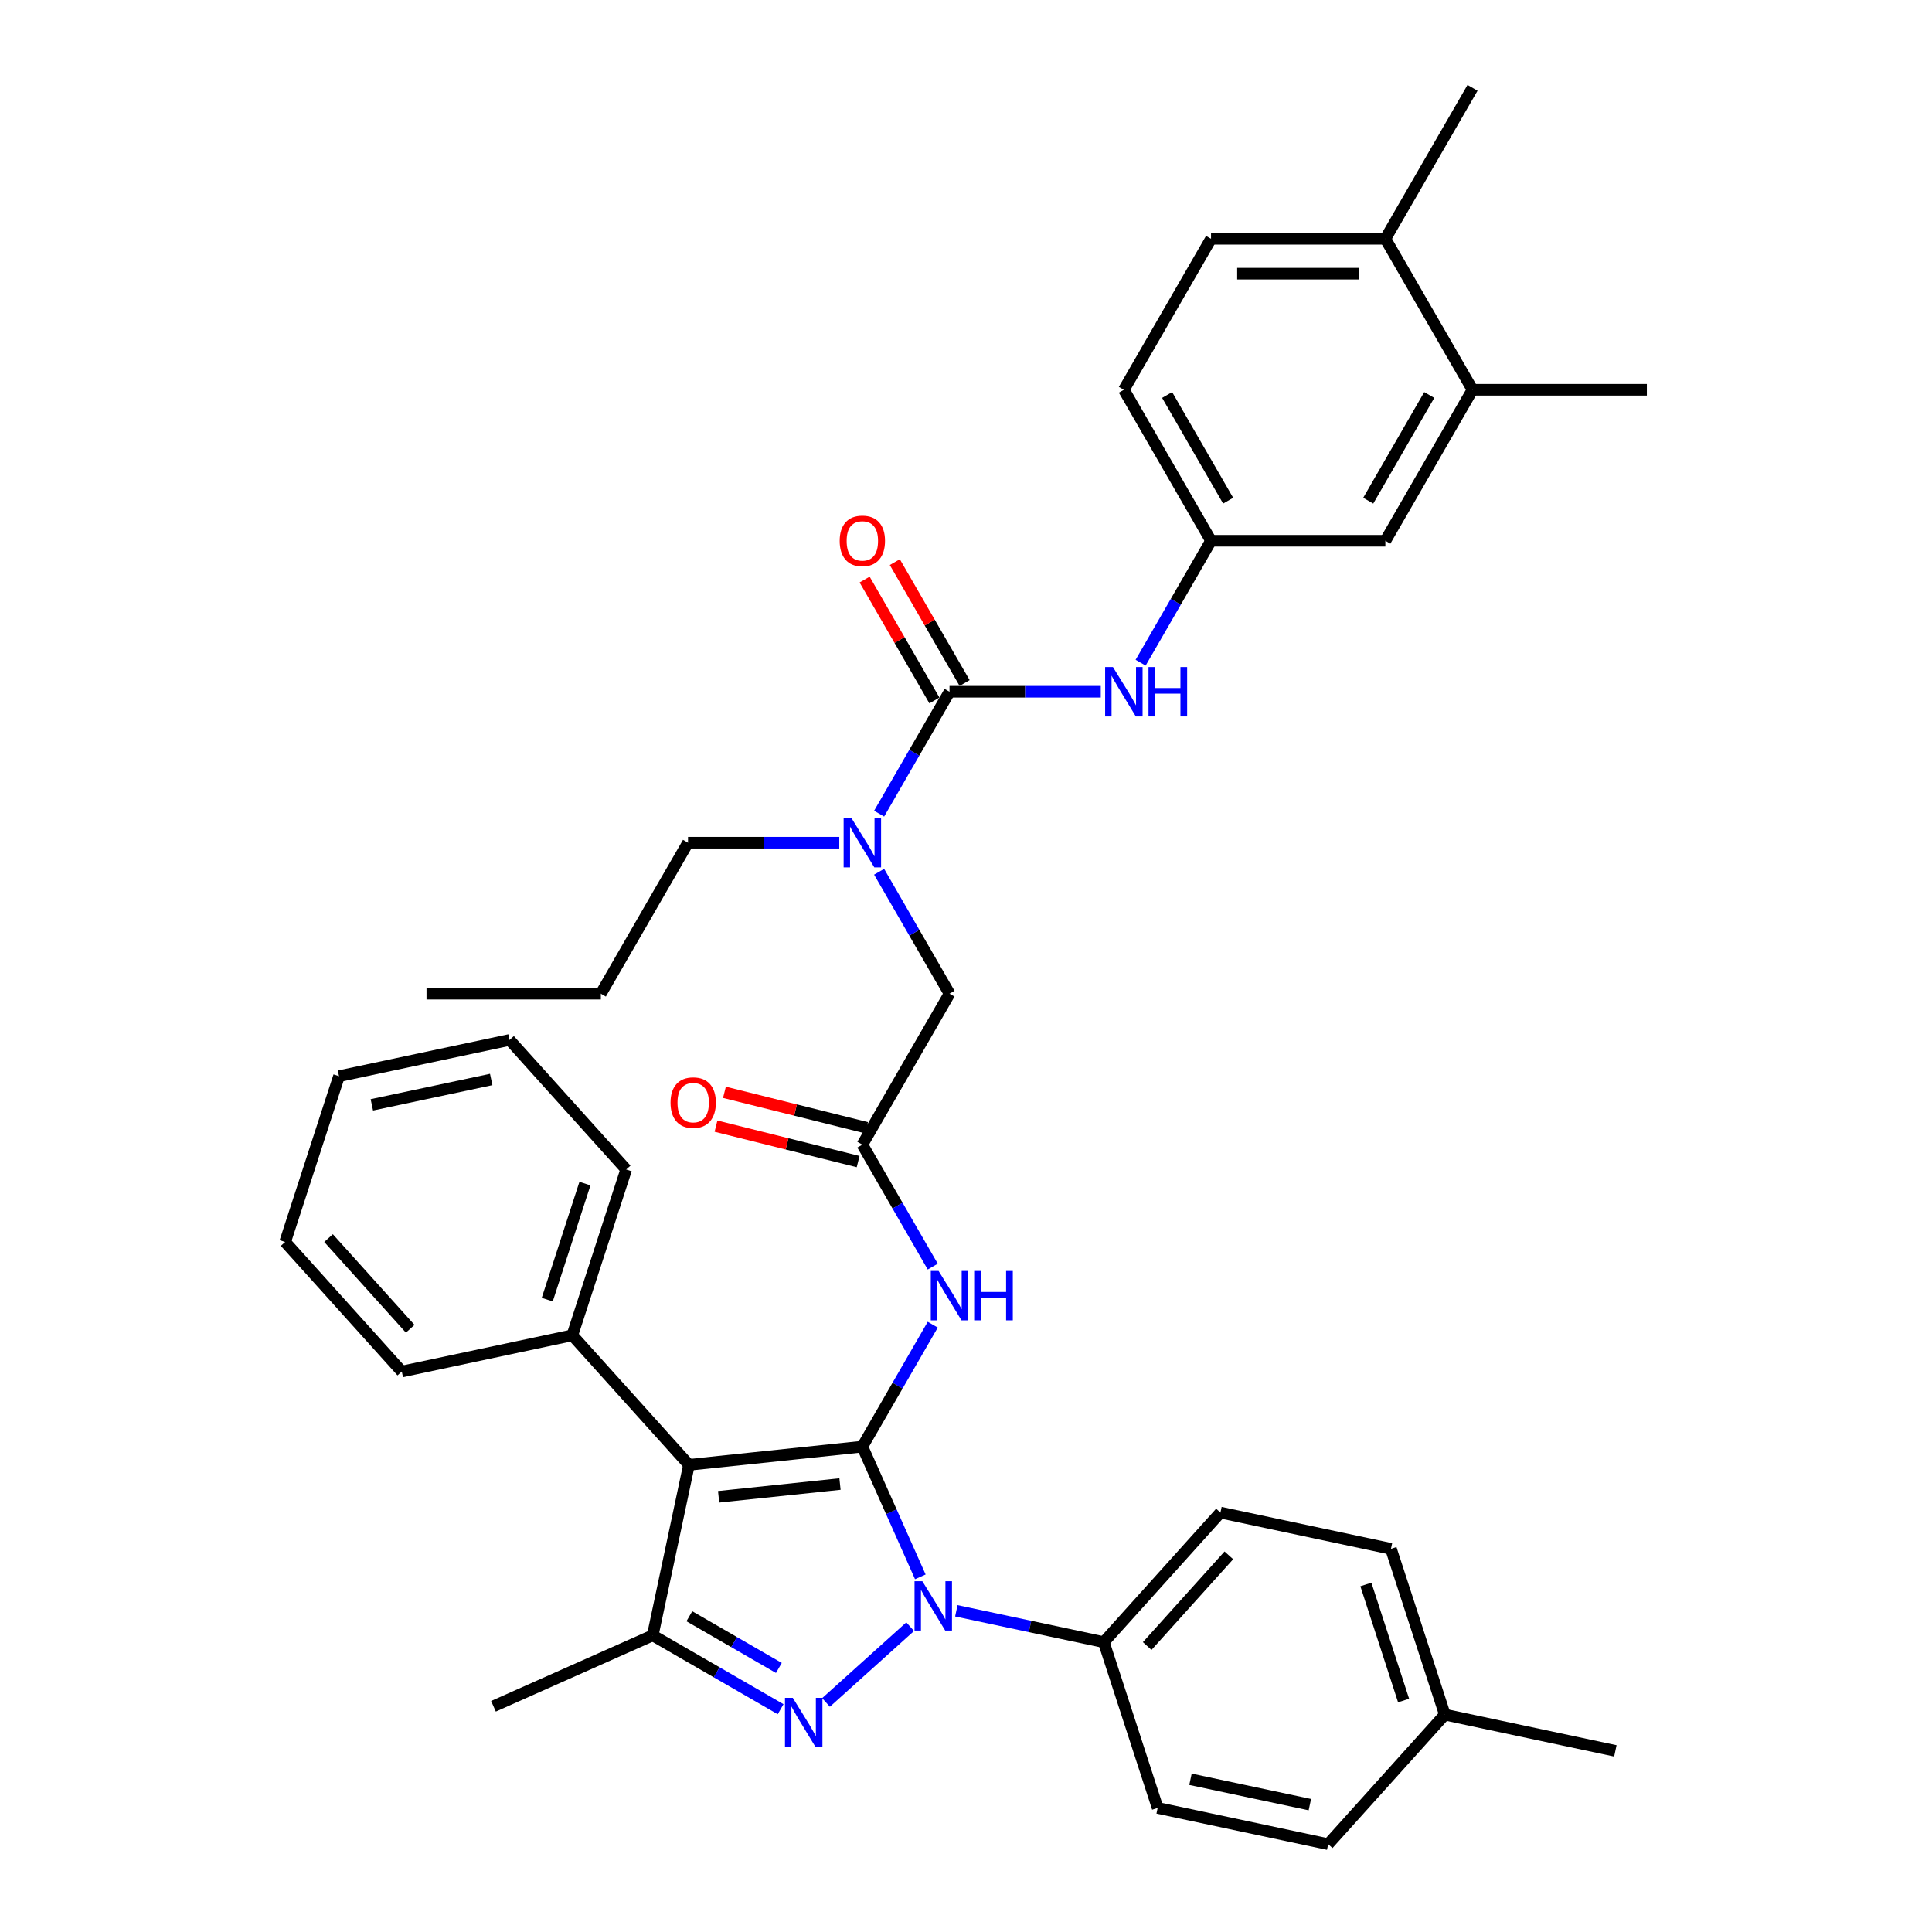 <?xml version='1.0' encoding='iso-8859-1'?>
<svg version='1.1' baseProfile='full'
              xmlns='http://www.w3.org/2000/svg'
                      xmlns:rdkit='http://www.rdkit.org/xml'
                      xmlns:xlink='http://www.w3.org/1999/xlink'
                  xml:space='preserve'
width='1000px' height='1000px' viewBox='0 0 1000 1000'>
<!-- END OF HEADER -->
<rect style='opacity:1.0;fill:#FFFFFF;stroke:none' width='1000' height='1000' x='0' y='0'> </rect>
<path class='bond-0' d='M 446.352,592.478 L 464.571,624.034' style='fill:none;fill-rule:evenodd;stroke:#000000;stroke-width:6px;stroke-linecap:butt;stroke-linejoin:miter;stroke-opacity:1' />
<path class='bond-0' d='M 464.571,624.034 L 482.79,655.591' style='fill:none;fill-rule:evenodd;stroke:#0000FF;stroke-width:6px;stroke-linecap:butt;stroke-linejoin:miter;stroke-opacity:1' />
<path class='bond-1' d='M 448.535,583.722 L 411.752,574.549' style='fill:none;fill-rule:evenodd;stroke:#000000;stroke-width:6px;stroke-linecap:butt;stroke-linejoin:miter;stroke-opacity:1' />
<path class='bond-1' d='M 411.752,574.549 L 374.968,565.376' style='fill:none;fill-rule:evenodd;stroke:#FF0000;stroke-width:6px;stroke-linecap:butt;stroke-linejoin:miter;stroke-opacity:1' />
<path class='bond-1' d='M 444.168,601.233 L 407.385,592.06' style='fill:none;fill-rule:evenodd;stroke:#000000;stroke-width:6px;stroke-linecap:butt;stroke-linejoin:miter;stroke-opacity:1' />
<path class='bond-1' d='M 407.385,592.06 L 370.601,582.887' style='fill:none;fill-rule:evenodd;stroke:#FF0000;stroke-width:6px;stroke-linecap:butt;stroke-linejoin:miter;stroke-opacity:1' />
<path class='bond-2' d='M 446.352,592.478 L 491.47,514.332' style='fill:none;fill-rule:evenodd;stroke:#000000;stroke-width:6px;stroke-linecap:butt;stroke-linejoin:miter;stroke-opacity:1' />
<path class='bond-3' d='M 491.47,514.332 L 473.25,482.775' style='fill:none;fill-rule:evenodd;stroke:#000000;stroke-width:6px;stroke-linecap:butt;stroke-linejoin:miter;stroke-opacity:1' />
<path class='bond-3' d='M 473.25,482.775 L 455.031,451.219' style='fill:none;fill-rule:evenodd;stroke:#0000FF;stroke-width:6px;stroke-linecap:butt;stroke-linejoin:miter;stroke-opacity:1' />
<path class='bond-4' d='M 482.79,685.657 L 464.571,717.214' style='fill:none;fill-rule:evenodd;stroke:#0000FF;stroke-width:6px;stroke-linecap:butt;stroke-linejoin:miter;stroke-opacity:1' />
<path class='bond-4' d='M 464.571,717.214 L 446.352,748.77' style='fill:none;fill-rule:evenodd;stroke:#000000;stroke-width:6px;stroke-linecap:butt;stroke-linejoin:miter;stroke-opacity:1' />
<path class='bond-5' d='M 455.031,421.152 L 473.25,389.596' style='fill:none;fill-rule:evenodd;stroke:#0000FF;stroke-width:6px;stroke-linecap:butt;stroke-linejoin:miter;stroke-opacity:1' />
<path class='bond-5' d='M 473.25,389.596 L 491.47,358.039' style='fill:none;fill-rule:evenodd;stroke:#000000;stroke-width:6px;stroke-linecap:butt;stroke-linejoin:miter;stroke-opacity:1' />
<path class='bond-6' d='M 434.405,436.185 L 395.261,436.185' style='fill:none;fill-rule:evenodd;stroke:#0000FF;stroke-width:6px;stroke-linecap:butt;stroke-linejoin:miter;stroke-opacity:1' />
<path class='bond-6' d='M 395.261,436.185 L 356.116,436.185' style='fill:none;fill-rule:evenodd;stroke:#000000;stroke-width:6px;stroke-linecap:butt;stroke-linejoin:miter;stroke-opacity:1' />
<path class='bond-7' d='M 495.001,833.744 L 533.159,841.855' style='fill:none;fill-rule:evenodd;stroke:#0000FF;stroke-width:6px;stroke-linecap:butt;stroke-linejoin:miter;stroke-opacity:1' />
<path class='bond-7' d='M 533.159,841.855 L 571.318,849.965' style='fill:none;fill-rule:evenodd;stroke:#000000;stroke-width:6px;stroke-linecap:butt;stroke-linejoin:miter;stroke-opacity:1' />
<path class='bond-8' d='M 476.361,816.171 L 461.356,782.471' style='fill:none;fill-rule:evenodd;stroke:#0000FF;stroke-width:6px;stroke-linecap:butt;stroke-linejoin:miter;stroke-opacity:1' />
<path class='bond-8' d='M 461.356,782.471 L 446.352,748.77' style='fill:none;fill-rule:evenodd;stroke:#000000;stroke-width:6px;stroke-linecap:butt;stroke-linejoin:miter;stroke-opacity:1' />
<path class='bond-9' d='M 471.107,841.962 L 427.541,881.188' style='fill:none;fill-rule:evenodd;stroke:#0000FF;stroke-width:6px;stroke-linecap:butt;stroke-linejoin:miter;stroke-opacity:1' />
<path class='bond-10' d='M 446.352,748.77 L 356.611,758.202' style='fill:none;fill-rule:evenodd;stroke:#000000;stroke-width:6px;stroke-linecap:butt;stroke-linejoin:miter;stroke-opacity:1' />
<path class='bond-10' d='M 434.777,768.133 L 371.958,774.736' style='fill:none;fill-rule:evenodd;stroke:#000000;stroke-width:6px;stroke-linecap:butt;stroke-linejoin:miter;stroke-opacity:1' />
<path class='bond-11' d='M 356.611,758.202 L 296.231,691.144' style='fill:none;fill-rule:evenodd;stroke:#000000;stroke-width:6px;stroke-linecap:butt;stroke-linejoin:miter;stroke-opacity:1' />
<path class='bond-12' d='M 356.611,758.202 L 337.85,846.466' style='fill:none;fill-rule:evenodd;stroke:#000000;stroke-width:6px;stroke-linecap:butt;stroke-linejoin:miter;stroke-opacity:1' />
<path class='bond-13' d='M 337.85,846.466 L 255.416,883.168' style='fill:none;fill-rule:evenodd;stroke:#000000;stroke-width:6px;stroke-linecap:butt;stroke-linejoin:miter;stroke-opacity:1' />
<path class='bond-14' d='M 337.85,846.466 L 370.949,865.576' style='fill:none;fill-rule:evenodd;stroke:#000000;stroke-width:6px;stroke-linecap:butt;stroke-linejoin:miter;stroke-opacity:1' />
<path class='bond-14' d='M 370.949,865.576 L 404.049,884.686' style='fill:none;fill-rule:evenodd;stroke:#0000FF;stroke-width:6px;stroke-linecap:butt;stroke-linejoin:miter;stroke-opacity:1' />
<path class='bond-14' d='M 356.803,836.57 L 379.973,849.947' style='fill:none;fill-rule:evenodd;stroke:#000000;stroke-width:6px;stroke-linecap:butt;stroke-linejoin:miter;stroke-opacity:1' />
<path class='bond-14' d='M 379.973,849.947 L 403.142,863.324' style='fill:none;fill-rule:evenodd;stroke:#0000FF;stroke-width:6px;stroke-linecap:butt;stroke-linejoin:miter;stroke-opacity:1' />
<path class='bond-15' d='M 762.176,201.747 L 717.058,279.893' style='fill:none;fill-rule:evenodd;stroke:#000000;stroke-width:6px;stroke-linecap:butt;stroke-linejoin:miter;stroke-opacity:1' />
<path class='bond-15' d='M 739.779,204.445 L 708.197,259.148' style='fill:none;fill-rule:evenodd;stroke:#000000;stroke-width:6px;stroke-linecap:butt;stroke-linejoin:miter;stroke-opacity:1' />
<path class='bond-16' d='M 762.176,201.747 L 852.411,201.747' style='fill:none;fill-rule:evenodd;stroke:#000000;stroke-width:6px;stroke-linecap:butt;stroke-linejoin:miter;stroke-opacity:1' />
<path class='bond-17' d='M 762.176,201.747 L 717.058,123.601' style='fill:none;fill-rule:evenodd;stroke:#000000;stroke-width:6px;stroke-linecap:butt;stroke-linejoin:miter;stroke-opacity:1' />
<path class='bond-18' d='M 491.47,358.039 L 530.614,358.039' style='fill:none;fill-rule:evenodd;stroke:#000000;stroke-width:6px;stroke-linecap:butt;stroke-linejoin:miter;stroke-opacity:1' />
<path class='bond-18' d='M 530.614,358.039 L 569.758,358.039' style='fill:none;fill-rule:evenodd;stroke:#0000FF;stroke-width:6px;stroke-linecap:butt;stroke-linejoin:miter;stroke-opacity:1' />
<path class='bond-19' d='M 499.284,353.528 L 481.221,322.242' style='fill:none;fill-rule:evenodd;stroke:#000000;stroke-width:6px;stroke-linecap:butt;stroke-linejoin:miter;stroke-opacity:1' />
<path class='bond-19' d='M 481.221,322.242 L 463.159,290.956' style='fill:none;fill-rule:evenodd;stroke:#FF0000;stroke-width:6px;stroke-linecap:butt;stroke-linejoin:miter;stroke-opacity:1' />
<path class='bond-19' d='M 483.655,362.551 L 465.592,331.265' style='fill:none;fill-rule:evenodd;stroke:#000000;stroke-width:6px;stroke-linecap:butt;stroke-linejoin:miter;stroke-opacity:1' />
<path class='bond-19' d='M 465.592,331.265 L 447.529,299.98' style='fill:none;fill-rule:evenodd;stroke:#FF0000;stroke-width:6px;stroke-linecap:butt;stroke-linejoin:miter;stroke-opacity:1' />
<path class='bond-20' d='M 590.385,343.006 L 608.604,311.45' style='fill:none;fill-rule:evenodd;stroke:#0000FF;stroke-width:6px;stroke-linecap:butt;stroke-linejoin:miter;stroke-opacity:1' />
<path class='bond-20' d='M 608.604,311.45 L 626.823,279.893' style='fill:none;fill-rule:evenodd;stroke:#000000;stroke-width:6px;stroke-linecap:butt;stroke-linejoin:miter;stroke-opacity:1' />
<path class='bond-21' d='M 717.058,123.601 L 626.823,123.601' style='fill:none;fill-rule:evenodd;stroke:#000000;stroke-width:6px;stroke-linecap:butt;stroke-linejoin:miter;stroke-opacity:1' />
<path class='bond-21' d='M 703.523,141.648 L 640.358,141.648' style='fill:none;fill-rule:evenodd;stroke:#000000;stroke-width:6px;stroke-linecap:butt;stroke-linejoin:miter;stroke-opacity:1' />
<path class='bond-22' d='M 717.058,123.601 L 762.176,45.455' style='fill:none;fill-rule:evenodd;stroke:#000000;stroke-width:6px;stroke-linecap:butt;stroke-linejoin:miter;stroke-opacity:1' />
<path class='bond-23' d='M 717.058,279.893 L 626.823,279.893' style='fill:none;fill-rule:evenodd;stroke:#000000;stroke-width:6px;stroke-linecap:butt;stroke-linejoin:miter;stroke-opacity:1' />
<path class='bond-24' d='M 626.823,279.893 L 581.705,201.747' style='fill:none;fill-rule:evenodd;stroke:#000000;stroke-width:6px;stroke-linecap:butt;stroke-linejoin:miter;stroke-opacity:1' />
<path class='bond-24' d='M 635.684,259.148 L 604.102,204.445' style='fill:none;fill-rule:evenodd;stroke:#000000;stroke-width:6px;stroke-linecap:butt;stroke-linejoin:miter;stroke-opacity:1' />
<path class='bond-25' d='M 626.823,123.601 L 581.705,201.747' style='fill:none;fill-rule:evenodd;stroke:#000000;stroke-width:6px;stroke-linecap:butt;stroke-linejoin:miter;stroke-opacity:1' />
<path class='bond-26' d='M 356.116,436.185 L 310.999,514.332' style='fill:none;fill-rule:evenodd;stroke:#000000;stroke-width:6px;stroke-linecap:butt;stroke-linejoin:miter;stroke-opacity:1' />
<path class='bond-27' d='M 296.231,691.144 L 324.116,605.325' style='fill:none;fill-rule:evenodd;stroke:#000000;stroke-width:6px;stroke-linecap:butt;stroke-linejoin:miter;stroke-opacity:1' />
<path class='bond-27' d='M 283.25,672.695 L 302.769,612.621' style='fill:none;fill-rule:evenodd;stroke:#000000;stroke-width:6px;stroke-linecap:butt;stroke-linejoin:miter;stroke-opacity:1' />
<path class='bond-28' d='M 296.231,691.144 L 207.968,709.905' style='fill:none;fill-rule:evenodd;stroke:#000000;stroke-width:6px;stroke-linecap:butt;stroke-linejoin:miter;stroke-opacity:1' />
<path class='bond-29' d='M 324.116,605.325 L 263.736,538.267' style='fill:none;fill-rule:evenodd;stroke:#000000;stroke-width:6px;stroke-linecap:butt;stroke-linejoin:miter;stroke-opacity:1' />
<path class='bond-30' d='M 263.736,538.267 L 175.473,557.028' style='fill:none;fill-rule:evenodd;stroke:#000000;stroke-width:6px;stroke-linecap:butt;stroke-linejoin:miter;stroke-opacity:1' />
<path class='bond-30' d='M 254.249,558.734 L 192.465,571.867' style='fill:none;fill-rule:evenodd;stroke:#000000;stroke-width:6px;stroke-linecap:butt;stroke-linejoin:miter;stroke-opacity:1' />
<path class='bond-31' d='M 175.473,557.028 L 147.589,642.847' style='fill:none;fill-rule:evenodd;stroke:#000000;stroke-width:6px;stroke-linecap:butt;stroke-linejoin:miter;stroke-opacity:1' />
<path class='bond-32' d='M 147.589,642.847 L 207.968,709.905' style='fill:none;fill-rule:evenodd;stroke:#000000;stroke-width:6px;stroke-linecap:butt;stroke-linejoin:miter;stroke-opacity:1' />
<path class='bond-32' d='M 170.057,640.83 L 212.323,687.771' style='fill:none;fill-rule:evenodd;stroke:#000000;stroke-width:6px;stroke-linecap:butt;stroke-linejoin:miter;stroke-opacity:1' />
<path class='bond-33' d='M 310.999,514.332 L 220.763,514.332' style='fill:none;fill-rule:evenodd;stroke:#000000;stroke-width:6px;stroke-linecap:butt;stroke-linejoin:miter;stroke-opacity:1' />
<path class='bond-34' d='M 571.318,849.965 L 631.697,782.907' style='fill:none;fill-rule:evenodd;stroke:#000000;stroke-width:6px;stroke-linecap:butt;stroke-linejoin:miter;stroke-opacity:1' />
<path class='bond-34' d='M 593.786,851.983 L 636.052,805.042' style='fill:none;fill-rule:evenodd;stroke:#000000;stroke-width:6px;stroke-linecap:butt;stroke-linejoin:miter;stroke-opacity:1' />
<path class='bond-35' d='M 571.318,849.965 L 599.202,935.784' style='fill:none;fill-rule:evenodd;stroke:#000000;stroke-width:6px;stroke-linecap:butt;stroke-linejoin:miter;stroke-opacity:1' />
<path class='bond-36' d='M 747.845,887.487 L 719.96,801.668' style='fill:none;fill-rule:evenodd;stroke:#000000;stroke-width:6px;stroke-linecap:butt;stroke-linejoin:miter;stroke-opacity:1' />
<path class='bond-36' d='M 726.498,880.191 L 706.979,820.118' style='fill:none;fill-rule:evenodd;stroke:#000000;stroke-width:6px;stroke-linecap:butt;stroke-linejoin:miter;stroke-opacity:1' />
<path class='bond-37' d='M 747.845,887.487 L 836.108,906.248' style='fill:none;fill-rule:evenodd;stroke:#000000;stroke-width:6px;stroke-linecap:butt;stroke-linejoin:miter;stroke-opacity:1' />
<path class='bond-38' d='M 747.845,887.487 L 687.465,954.545' style='fill:none;fill-rule:evenodd;stroke:#000000;stroke-width:6px;stroke-linecap:butt;stroke-linejoin:miter;stroke-opacity:1' />
<path class='bond-39' d='M 631.697,782.907 L 719.96,801.668' style='fill:none;fill-rule:evenodd;stroke:#000000;stroke-width:6px;stroke-linecap:butt;stroke-linejoin:miter;stroke-opacity:1' />
<path class='bond-40' d='M 599.202,935.784 L 687.465,954.545' style='fill:none;fill-rule:evenodd;stroke:#000000;stroke-width:6px;stroke-linecap:butt;stroke-linejoin:miter;stroke-opacity:1' />
<path class='bond-40' d='M 616.194,920.946 L 677.978,934.079' style='fill:none;fill-rule:evenodd;stroke:#000000;stroke-width:6px;stroke-linecap:butt;stroke-linejoin:miter;stroke-opacity:1' />
<path  class='atom-1' d='M 347.067 570.715
Q 347.067 564.579, 350.099 561.15
Q 353.131 557.722, 358.798 557.722
Q 364.465 557.722, 367.497 561.15
Q 370.529 564.579, 370.529 570.715
Q 370.529 576.924, 367.461 580.461
Q 364.393 583.962, 358.798 583.962
Q 353.167 583.962, 350.099 580.461
Q 347.067 576.96, 347.067 570.715
M 358.798 581.074
Q 362.696 581.074, 364.79 578.476
Q 366.919 575.841, 366.919 570.715
Q 366.919 565.698, 364.79 563.172
Q 362.696 560.609, 358.798 560.609
Q 354.9 560.609, 352.77 563.136
Q 350.677 565.662, 350.677 570.715
Q 350.677 575.877, 352.77 578.476
Q 354.9 581.074, 358.798 581.074
' fill='#FF0000'/>
<path  class='atom-3' d='M 485.821 657.847
L 494.195 671.382
Q 495.025 672.718, 496.36 675.136
Q 497.696 677.554, 497.768 677.699
L 497.768 657.847
L 501.161 657.847
L 501.161 683.401
L 497.66 683.401
L 488.672 668.603
Q 487.626 666.87, 486.507 664.885
Q 485.424 662.9, 485.099 662.286
L 485.099 683.401
L 481.778 683.401
L 481.778 657.847
L 485.821 657.847
' fill='#0000FF'/>
<path  class='atom-3' d='M 504.229 657.847
L 507.694 657.847
L 507.694 668.711
L 520.76 668.711
L 520.76 657.847
L 524.225 657.847
L 524.225 683.401
L 520.76 683.401
L 520.76 671.599
L 507.694 671.599
L 507.694 683.401
L 504.229 683.401
L 504.229 657.847
' fill='#0000FF'/>
<path  class='atom-4' d='M 440.703 423.408
L 449.077 436.943
Q 449.907 438.279, 451.243 440.697
Q 452.578 443.116, 452.65 443.26
L 452.65 423.408
L 456.043 423.408
L 456.043 448.963
L 452.542 448.963
L 443.555 434.164
Q 442.508 432.432, 441.389 430.447
Q 440.306 428.461, 439.981 427.848
L 439.981 448.963
L 436.661 448.963
L 436.661 423.408
L 440.703 423.408
' fill='#0000FF'/>
<path  class='atom-5' d='M 477.405 818.427
L 485.779 831.962
Q 486.609 833.298, 487.945 835.716
Q 489.28 838.135, 489.352 838.279
L 489.352 818.427
L 492.745 818.427
L 492.745 843.982
L 489.244 843.982
L 480.257 829.183
Q 479.21 827.451, 478.091 825.465
Q 477.008 823.48, 476.683 822.867
L 476.683 843.982
L 473.363 843.982
L 473.363 818.427
L 477.405 818.427
' fill='#0000FF'/>
<path  class='atom-9' d='M 410.347 878.806
L 418.721 892.342
Q 419.551 893.677, 420.887 896.096
Q 422.222 898.514, 422.294 898.658
L 422.294 878.806
L 425.687 878.806
L 425.687 904.361
L 422.186 904.361
L 413.199 889.562
Q 412.152 887.83, 411.033 885.845
Q 409.95 883.86, 409.625 883.246
L 409.625 904.361
L 406.305 904.361
L 406.305 878.806
L 410.347 878.806
' fill='#0000FF'/>
<path  class='atom-12' d='M 576.056 345.262
L 584.43 358.797
Q 585.26 360.133, 586.596 362.551
Q 587.931 364.969, 588.004 365.114
L 588.004 345.262
L 591.396 345.262
L 591.396 370.817
L 587.895 370.817
L 578.908 356.018
Q 577.861 354.286, 576.742 352.3
Q 575.659 350.315, 575.334 349.702
L 575.334 370.817
L 572.014 370.817
L 572.014 345.262
L 576.056 345.262
' fill='#0000FF'/>
<path  class='atom-12' d='M 594.464 345.262
L 597.929 345.262
L 597.929 356.126
L 610.995 356.126
L 610.995 345.262
L 614.461 345.262
L 614.461 370.817
L 610.995 370.817
L 610.995 359.014
L 597.929 359.014
L 597.929 370.817
L 594.464 370.817
L 594.464 345.262
' fill='#0000FF'/>
<path  class='atom-13' d='M 434.621 279.965
Q 434.621 273.829, 437.653 270.4
Q 440.685 266.971, 446.352 266.971
Q 452.019 266.971, 455.051 270.4
Q 458.083 273.829, 458.083 279.965
Q 458.083 286.174, 455.015 289.711
Q 451.946 293.212, 446.352 293.212
Q 440.721 293.212, 437.653 289.711
Q 434.621 286.21, 434.621 279.965
M 446.352 290.324
Q 450.25 290.324, 452.344 287.726
Q 454.473 285.091, 454.473 279.965
Q 454.473 274.948, 452.344 272.422
Q 450.25 269.859, 446.352 269.859
Q 442.454 269.859, 440.324 272.386
Q 438.231 274.912, 438.231 279.965
Q 438.231 285.127, 440.324 287.726
Q 442.454 290.324, 446.352 290.324
' fill='#FF0000'/>
</svg>
